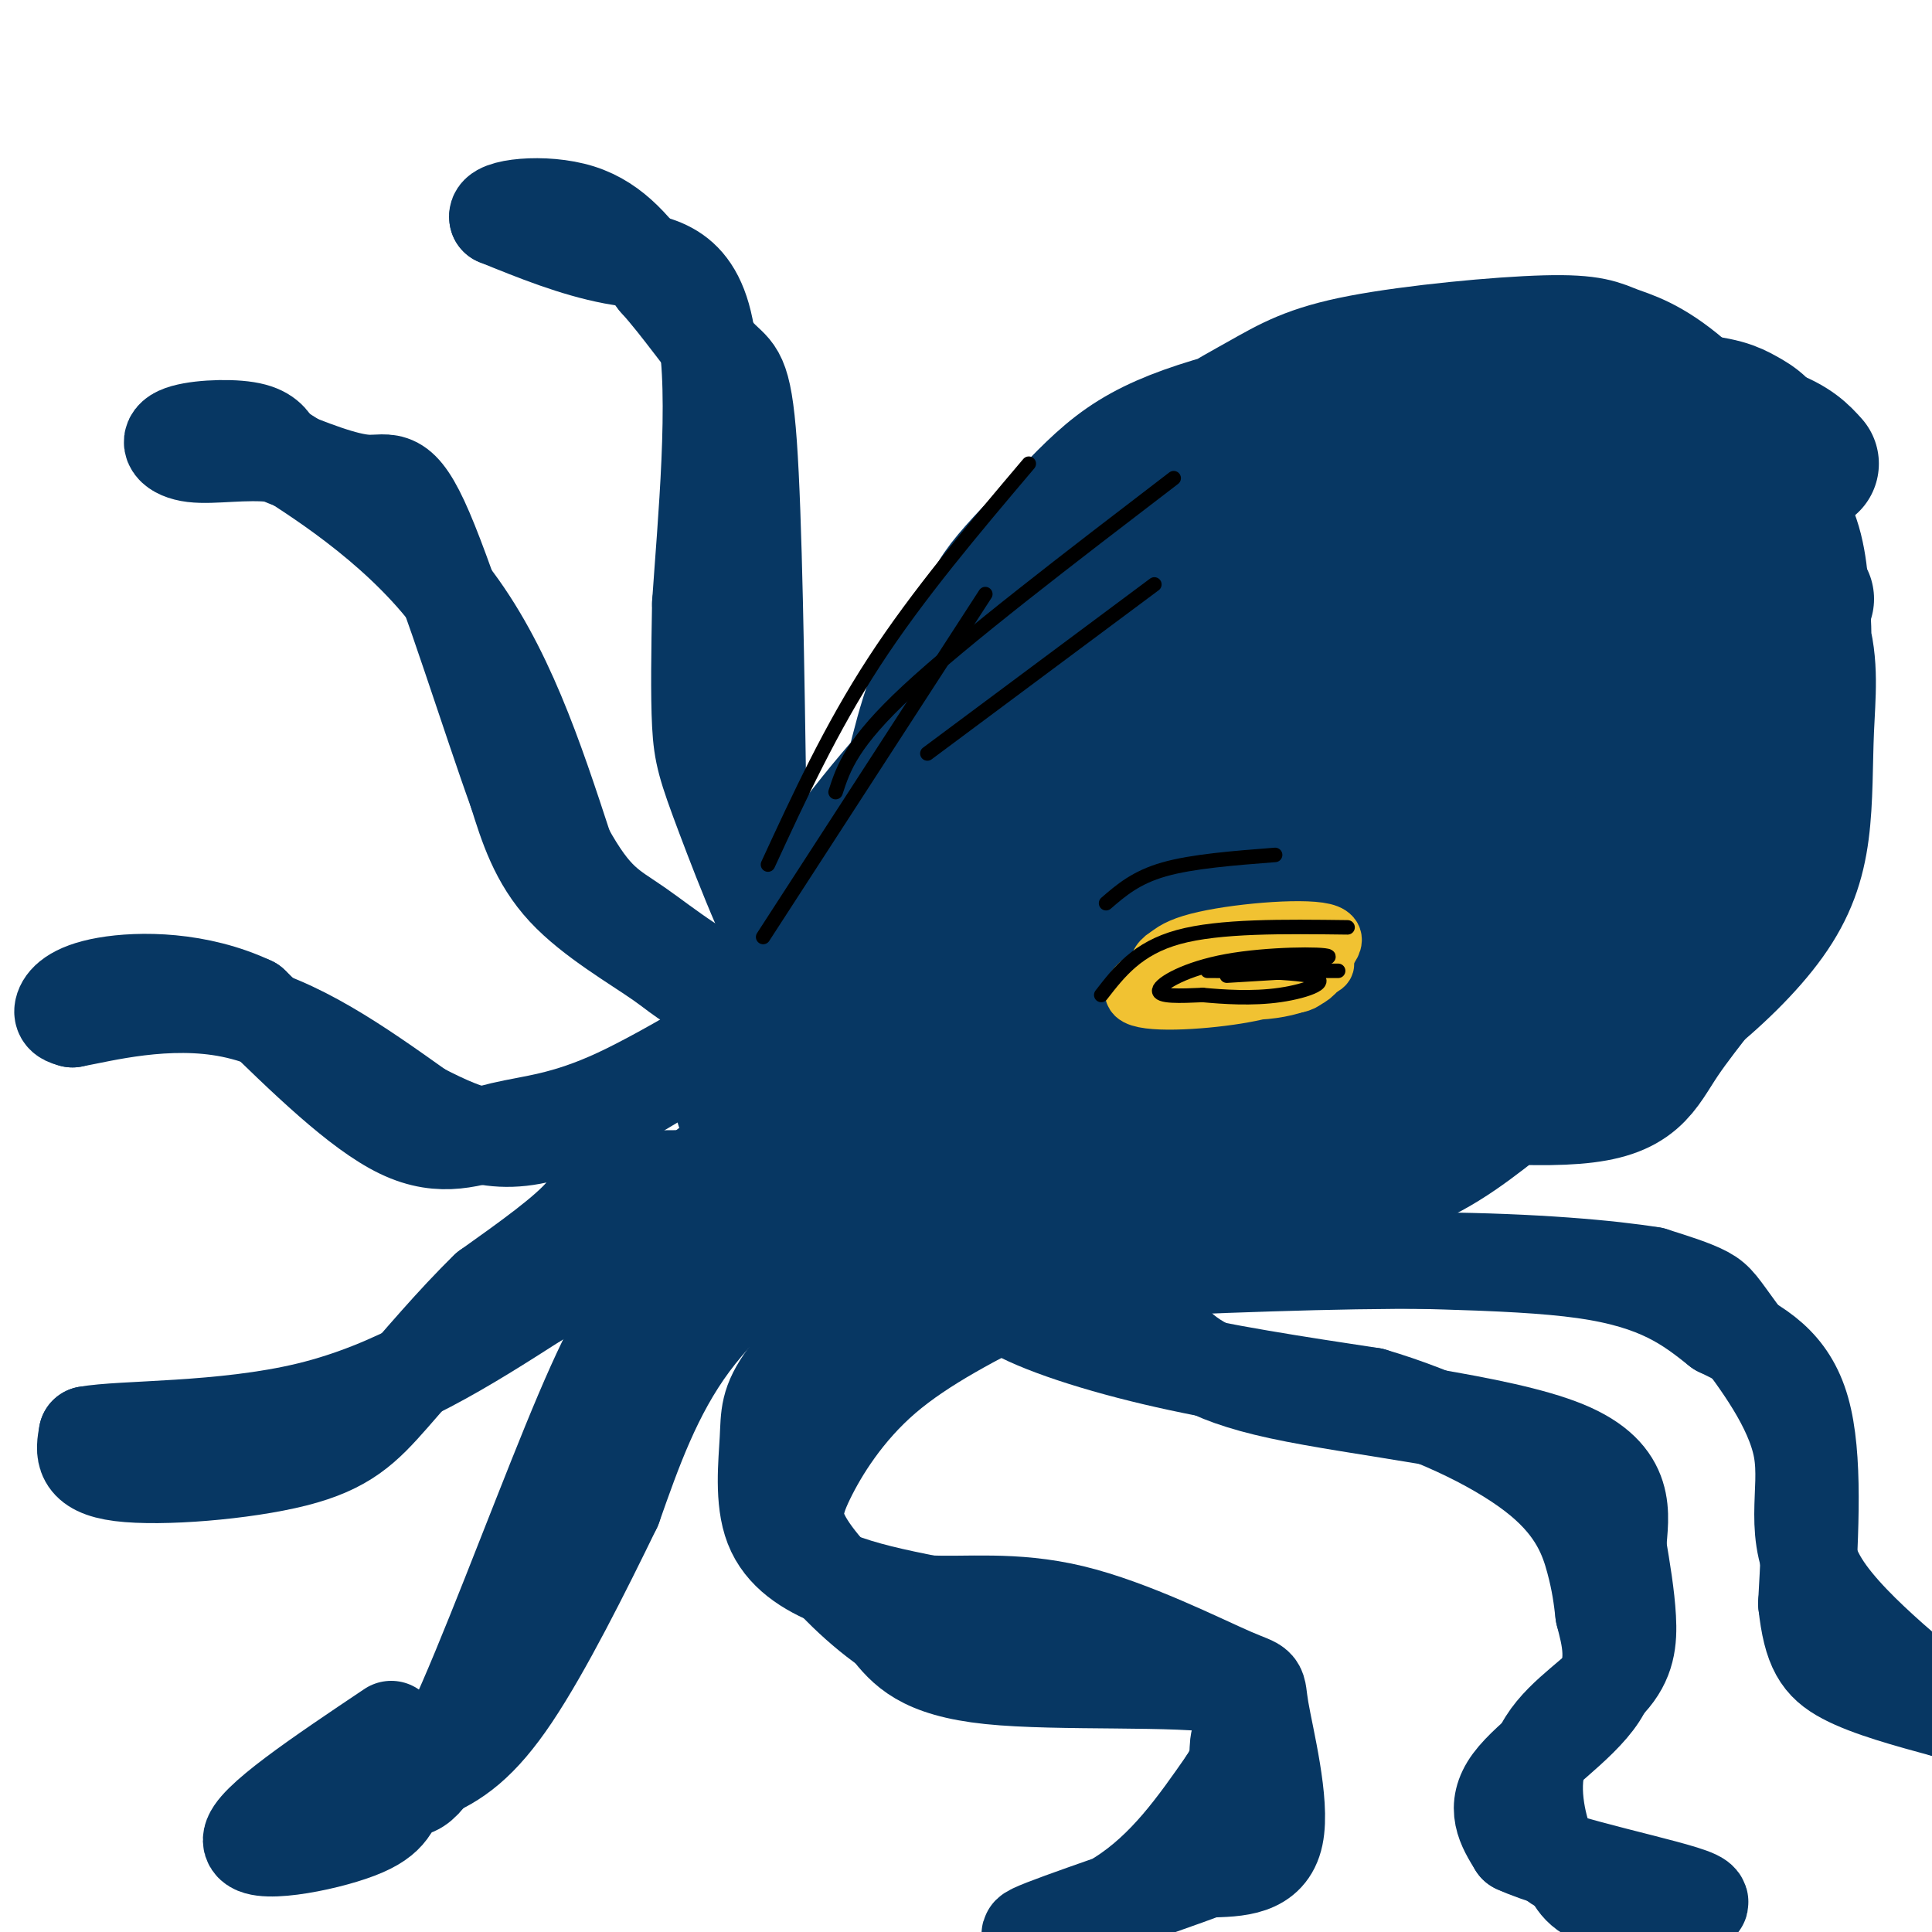 <svg viewBox='0 0 400 400' version='1.1' xmlns='http://www.w3.org/2000/svg' xmlns:xlink='http://www.w3.org/1999/xlink'><g fill='none' stroke='#073763' stroke-width='28' stroke-linecap='round' stroke-linejoin='round'><path d='M221,194c3.439,-5.283 6.879,-10.567 2,-8c-4.879,2.567 -18.076,12.984 -25,20c-6.924,7.016 -7.576,10.630 -8,14c-0.424,3.370 -0.620,6.496 0,10c0.620,3.504 2.057,7.386 5,9c2.943,1.614 7.391,0.960 12,1c4.609,0.040 9.379,0.775 13,0c3.621,-0.775 6.094,-3.060 8,-7c1.906,-3.940 3.246,-9.534 4,-13c0.754,-3.466 0.921,-4.805 -9,-6c-9.921,-1.195 -29.930,-2.247 -40,-2c-10.070,0.247 -10.200,1.793 -12,4c-1.800,2.207 -5.271,5.075 -7,11c-1.729,5.925 -1.718,14.908 1,20c2.718,5.092 8.141,6.293 16,7c7.859,0.707 18.154,0.921 26,0c7.846,-0.921 13.242,-2.977 21,-10c7.758,-7.023 17.879,-19.011 28,-31'/><path d='M256,213c5.118,-9.562 3.912,-17.965 4,-23c0.088,-5.035 1.468,-6.700 -5,-9c-6.468,-2.300 -20.785,-5.234 -33,-3c-12.215,2.234 -22.327,9.638 -28,14c-5.673,4.362 -6.906,5.684 -8,12c-1.094,6.316 -2.050,17.628 -1,24c1.050,6.372 4.105,7.803 15,9c10.895,1.197 29.630,2.158 44,-5c14.370,-7.158 24.374,-22.435 30,-31c5.626,-8.565 6.872,-10.417 7,-17c0.128,-6.583 -0.864,-17.897 -3,-24c-2.136,-6.103 -5.418,-6.996 -16,-8c-10.582,-1.004 -28.466,-2.119 -39,-1c-10.534,1.119 -13.720,4.474 -18,9c-4.280,4.526 -9.656,10.224 -13,14c-3.344,3.776 -4.658,5.630 -6,13c-1.342,7.370 -2.713,20.257 -2,27c0.713,6.743 3.511,7.344 17,9c13.489,1.656 37.670,4.369 52,4c14.330,-0.369 18.809,-3.820 25,-8c6.191,-4.180 14.096,-9.090 22,-14'/><path d='M300,205c5.570,-3.933 8.496,-6.765 11,-17c2.504,-10.235 4.585,-27.874 1,-38c-3.585,-10.126 -12.838,-12.739 -22,-15c-9.162,-2.261 -18.233,-4.172 -28,-5c-9.767,-0.828 -20.229,-0.575 -28,1c-7.771,1.575 -12.851,4.472 -22,14c-9.149,9.528 -22.365,25.687 -29,36c-6.635,10.313 -6.687,14.779 -7,19c-0.313,4.221 -0.886,8.198 0,13c0.886,4.802 3.230,10.431 7,15c3.770,4.569 8.966,8.078 22,13c13.034,4.922 33.907,11.258 52,5c18.093,-6.258 33.408,-25.109 41,-34c7.592,-8.891 7.463,-7.822 8,-19c0.537,-11.178 1.740,-34.603 -1,-47c-2.740,-12.397 -9.424,-13.765 -16,-16c-6.576,-2.235 -13.045,-5.338 -22,-7c-8.955,-1.662 -20.396,-1.884 -30,1c-9.604,2.884 -17.372,8.875 -24,14c-6.628,5.125 -12.117,9.384 -21,19c-8.883,9.616 -21.161,24.589 -27,37c-5.839,12.411 -5.240,22.260 -3,29c2.240,6.740 6.120,10.370 10,14'/><path d='M172,237c3.809,4.155 8.332,7.541 25,10c16.668,2.459 45.480,3.990 63,2c17.520,-1.990 23.748,-7.500 31,-14c7.252,-6.500 15.530,-13.991 23,-22c7.470,-8.009 14.133,-16.536 18,-25c3.867,-8.464 4.938,-16.866 6,-24c1.062,-7.134 2.114,-13.000 0,-20c-2.114,-7.000 -7.395,-15.134 -13,-21c-5.605,-5.866 -11.535,-9.464 -18,-12c-6.465,-2.536 -13.465,-4.012 -22,-5c-8.535,-0.988 -18.604,-1.490 -27,0c-8.396,1.490 -15.118,4.971 -22,10c-6.882,5.029 -13.925,11.607 -20,19c-6.075,7.393 -11.184,15.602 -15,21c-3.816,5.398 -6.341,7.984 -9,17c-2.659,9.016 -5.452,24.462 -4,33c1.452,8.538 7.148,10.167 14,12c6.852,1.833 14.859,3.871 24,5c9.141,1.129 19.414,1.349 29,0c9.586,-1.349 18.483,-4.268 27,-9c8.517,-4.732 16.654,-11.278 24,-19c7.346,-7.722 13.903,-16.622 19,-26c5.097,-9.378 8.736,-19.235 10,-27c1.264,-7.765 0.152,-13.439 0,-20c-0.152,-6.561 0.655,-14.009 -2,-20c-2.655,-5.991 -8.774,-10.523 -15,-13c-6.226,-2.477 -12.561,-2.898 -20,-3c-7.439,-0.102 -15.983,0.114 -24,4c-8.017,3.886 -15.509,11.443 -23,19'/><path d='M251,109c-7.122,7.465 -13.427,16.627 -19,26c-5.573,9.373 -10.414,18.959 -14,28c-3.586,9.041 -5.917,17.539 -7,25c-1.083,7.461 -0.916,13.885 0,20c0.916,6.115 2.583,11.921 7,15c4.417,3.079 11.584,3.430 19,5c7.416,1.570 15.080,4.357 27,-1c11.920,-5.357 28.095,-18.860 36,-27c7.905,-8.140 7.539,-10.917 7,-19c-0.539,-8.083 -1.250,-21.471 -3,-28c-1.750,-6.529 -4.539,-6.199 -13,-8c-8.461,-1.801 -22.594,-5.732 -35,-1c-12.406,4.732 -23.083,18.127 -28,25c-4.917,6.873 -4.073,7.223 -6,12c-1.927,4.777 -6.625,13.981 1,18c7.625,4.019 27.572,2.852 39,0c11.428,-2.852 14.336,-7.389 19,-12c4.664,-4.611 11.085,-9.295 15,-14c3.915,-4.705 5.326,-9.429 6,-13c0.674,-3.571 0.612,-5.987 0,-9c-0.612,-3.013 -1.772,-6.622 -6,-8c-4.228,-1.378 -11.523,-0.525 -17,0c-5.477,0.525 -9.136,0.721 -17,7c-7.864,6.279 -19.932,18.639 -32,31'/><path d='M230,181c-6.329,6.848 -6.151,8.468 -7,13c-0.849,4.532 -2.726,11.976 0,15c2.726,3.024 10.053,1.627 18,0c7.947,-1.627 16.514,-3.486 24,-8c7.486,-4.514 13.893,-11.685 20,-18c6.107,-6.315 11.916,-11.775 18,-20c6.084,-8.225 12.442,-19.216 15,-28c2.558,-8.784 1.315,-15.360 -2,-18c-3.315,-2.640 -8.702,-1.343 -14,-2c-5.298,-0.657 -10.509,-3.266 -21,1c-10.491,4.266 -26.264,15.409 -35,22c-8.736,6.591 -10.435,8.630 -12,14c-1.565,5.370 -2.995,14.071 -2,20c0.995,5.929 4.417,9.085 11,12c6.583,2.915 16.327,5.590 26,7c9.673,1.410 19.273,1.554 27,2c7.727,0.446 13.580,1.192 20,-1c6.420,-2.192 13.406,-7.323 18,-13c4.594,-5.677 6.796,-11.900 8,-19c1.204,-7.100 1.409,-15.076 2,-21c0.591,-5.924 1.566,-9.794 0,-14c-1.566,-4.206 -5.674,-8.746 -10,-12c-4.326,-3.254 -8.871,-5.223 -15,-6c-6.129,-0.777 -13.842,-0.363 -21,0c-7.158,0.363 -13.759,0.675 -20,3c-6.241,2.325 -12.120,6.662 -18,11'/><path d='M260,121c-7.888,6.269 -18.610,16.440 -24,27c-5.390,10.560 -5.450,21.509 -2,29c3.450,7.491 10.411,11.524 19,16c8.589,4.476 18.807,9.396 30,11c11.193,1.604 23.360,-0.107 33,0c9.640,0.107 16.754,2.030 26,-11c9.246,-13.030 20.623,-41.015 32,-69'/><path d='M375,96c-1.818,-2.026 -3.636,-4.052 -9,-6c-5.364,-1.948 -14.273,-3.818 -35,0c-20.727,3.818 -53.273,13.323 -69,19c-15.727,5.677 -14.634,7.525 -15,15c-0.366,7.475 -2.190,20.575 -1,29c1.190,8.425 5.394,12.175 10,16c4.606,3.825 9.613,7.726 14,11c4.387,3.274 8.155,5.920 19,7c10.845,1.080 28.767,0.594 39,-2c10.233,-2.594 12.779,-7.296 17,-14c4.221,-6.704 10.119,-15.411 14,-22c3.881,-6.589 5.746,-11.062 6,-20c0.254,-8.938 -1.103,-22.343 -3,-30c-1.897,-7.657 -4.334,-9.567 -15,-11c-10.666,-1.433 -29.560,-2.391 -40,-2c-10.440,0.391 -12.427,2.130 -23,11c-10.573,8.870 -29.731,24.872 -40,35c-10.269,10.128 -11.649,14.380 -14,23c-2.351,8.620 -5.672,21.606 -5,30c0.672,8.394 5.336,12.197 10,16'/><path d='M235,201c6.353,5.301 17.237,10.554 28,14c10.763,3.446 21.406,5.083 32,6c10.594,0.917 21.139,1.112 30,-1c8.861,-2.112 16.040,-6.530 23,-12c6.960,-5.470 13.703,-11.991 18,-18c4.297,-6.009 6.150,-11.505 7,-18c0.850,-6.495 0.699,-13.989 1,-21c0.301,-7.011 1.054,-13.540 -1,-20c-2.054,-6.460 -6.915,-12.850 -12,-18c-5.085,-5.150 -10.394,-9.059 -15,-12c-4.606,-2.941 -8.508,-4.912 -21,-6c-12.492,-1.088 -33.575,-1.291 -46,0c-12.425,1.291 -16.192,4.076 -21,6c-4.808,1.924 -10.659,2.987 -19,9c-8.341,6.013 -19.174,16.977 -25,24c-5.826,7.023 -6.645,10.106 -7,15c-0.355,4.894 -0.245,11.599 -1,18c-0.755,6.401 -2.376,12.496 0,19c2.376,6.504 8.750,13.415 12,19c3.250,5.585 3.376,9.844 18,13c14.624,3.156 43.747,5.211 61,4c17.253,-1.211 22.635,-5.687 30,-11c7.365,-5.313 16.714,-11.463 24,-19c7.286,-7.537 12.510,-16.462 16,-25c3.490,-8.538 5.245,-16.691 6,-24c0.755,-7.309 0.511,-13.776 0,-20c-0.511,-6.224 -1.289,-12.207 -5,-17c-3.711,-4.793 -10.356,-8.397 -17,-12'/><path d='M351,94c-14.059,-4.501 -40.708,-9.754 -55,-12c-14.292,-2.246 -16.228,-1.485 -22,0c-5.772,1.485 -15.382,3.695 -23,6c-7.618,2.305 -13.245,4.707 -18,8c-4.755,3.293 -8.637,7.479 -13,12c-4.363,4.521 -9.206,9.378 -12,13c-2.794,3.622 -3.540,6.010 -6,14c-2.460,7.990 -6.633,21.581 -2,34c4.633,12.419 18.071,23.666 28,31c9.929,7.334 16.347,10.755 22,14c5.653,3.245 10.541,6.312 25,9c14.459,2.688 38.490,4.995 51,4c12.510,-0.995 13.500,-5.291 18,-12c4.500,-6.709 12.512,-15.831 17,-23c4.488,-7.169 5.454,-12.386 7,-26c1.546,-13.614 3.672,-35.624 0,-52c-3.672,-16.376 -13.141,-27.117 -20,-33c-6.859,-5.883 -11.109,-6.906 -14,-8c-2.891,-1.094 -4.424,-2.257 -14,-2c-9.576,0.257 -27.196,1.935 -38,4c-10.804,2.065 -14.793,4.518 -21,8c-6.207,3.482 -14.630,7.995 -24,16c-9.370,8.005 -19.685,19.503 -30,31'/><path d='M207,130c-6.436,7.327 -7.525,10.144 -9,18c-1.475,7.856 -3.336,20.750 -3,28c0.336,7.250 2.869,8.857 13,15c10.131,6.143 27.859,16.824 47,22c19.141,5.176 39.695,4.849 52,3c12.305,-1.849 16.361,-5.218 21,-9c4.639,-3.782 9.861,-7.975 14,-14c4.139,-6.025 7.193,-13.881 10,-20c2.807,-6.119 5.365,-10.500 6,-20c0.635,-9.500 -0.653,-24.120 -4,-32c-3.347,-7.880 -8.751,-9.020 -12,-11c-3.249,-1.980 -4.341,-4.800 -19,-7c-14.659,-2.200 -42.883,-3.782 -61,-2c-18.117,1.782 -26.125,6.927 -35,12c-8.875,5.073 -18.616,10.075 -25,17c-6.384,6.925 -9.409,15.773 -12,26c-2.591,10.227 -4.746,21.834 0,34c4.746,12.166 16.393,24.891 26,33c9.607,8.109 17.173,11.603 25,14c7.827,2.397 15.913,3.699 24,5'/><path d='M265,242c8.262,1.226 16.917,1.791 25,-1c8.083,-2.791 15.592,-8.938 22,-14c6.408,-5.062 11.714,-9.039 19,-21c7.286,-11.961 16.553,-31.905 23,-49c6.447,-17.095 10.074,-31.340 12,-42c1.926,-10.660 2.151,-17.737 1,-22c-1.151,-4.263 -3.678,-5.714 -6,-7c-2.322,-1.286 -4.438,-2.406 -13,-3c-8.562,-0.594 -23.571,-0.662 -36,2c-12.429,2.662 -22.279,8.055 -31,14c-8.721,5.945 -16.312,12.442 -20,16c-3.688,3.558 -3.473,4.179 -5,9c-1.527,4.821 -4.797,13.844 0,25c4.797,11.156 17.660,24.447 25,32c7.340,7.553 9.157,9.370 19,12c9.843,2.630 27.713,6.075 37,5c9.287,-1.075 9.992,-6.669 12,-12c2.008,-5.331 5.320,-10.398 7,-16c1.680,-5.602 1.729,-11.739 2,-18c0.271,-6.261 0.765,-12.647 0,-18c-0.765,-5.353 -2.790,-9.672 -6,-13c-3.210,-3.328 -7.605,-5.664 -12,-8'/><path d='M340,113c-9.060,-2.190 -25.708,-3.667 -34,-4c-8.292,-0.333 -8.226,0.476 -13,6c-4.774,5.524 -14.387,15.762 -24,26'/></g>
<g fill='none' stroke='#073763' stroke-width='20' stroke-linecap='round' stroke-linejoin='round'><path d='M234,247c-16.721,5.076 -33.441,10.153 -46,17c-12.559,6.847 -20.956,15.465 -25,21c-4.044,5.535 -3.733,7.989 -4,13c-0.267,5.011 -1.110,12.580 1,18c2.110,5.420 7.174,8.691 13,11c5.826,2.309 12.413,3.654 19,5'/><path d='M192,332c7.804,0.446 17.815,-0.938 30,2c12.185,2.938 26.544,10.200 33,13c6.456,2.800 5.007,1.138 6,7c0.993,5.862 4.426,19.246 3,26c-1.426,6.754 -7.713,6.877 -14,7'/><path d='M250,387c-11.119,4.155 -31.917,11.042 -36,13c-4.083,1.958 8.548,-1.012 18,-7c9.452,-5.988 15.726,-14.994 22,-24'/><path d='M254,369c3.550,-5.372 1.426,-6.801 3,-10c1.574,-3.199 6.847,-8.169 -3,-10c-9.847,-1.831 -34.813,-0.523 -49,-2c-14.187,-1.477 -17.593,-5.738 -21,-10'/><path d='M184,337c-6.939,-4.826 -13.788,-11.892 -17,-17c-3.212,-5.108 -2.788,-8.260 0,-14c2.788,-5.740 7.939,-14.069 16,-21c8.061,-6.931 19.030,-12.466 30,-18'/><path d='M213,267c7.155,-3.750 10.042,-4.125 8,-5c-2.042,-0.875 -9.012,-2.250 -12,-1c-2.988,1.250 -1.994,5.125 -1,9'/><path d='M208,270c4.733,3.489 17.067,7.711 31,11c13.933,3.289 29.467,5.644 45,8'/><path d='M284,289c14.250,4.202 27.375,10.708 35,17c7.625,6.292 9.750,12.369 11,17c1.250,4.631 1.625,7.815 2,11'/><path d='M332,334c1.167,4.631 3.083,10.708 -1,17c-4.083,6.292 -14.167,12.798 -18,18c-3.833,5.202 -1.417,9.101 1,13'/><path d='M314,382c9.357,4.357 32.250,8.750 37,11c4.750,2.250 -8.643,2.357 -16,1c-7.357,-1.357 -8.679,-4.179 -10,-7'/><path d='M325,387c-2.410,-1.263 -3.436,-0.921 -5,-5c-1.564,-4.079 -3.667,-12.578 -1,-19c2.667,-6.422 10.103,-10.768 14,-15c3.897,-4.232 4.256,-8.352 4,-13c-0.256,-4.648 -1.128,-9.824 -2,-15'/><path d='M335,320c0.429,-6.274 2.500,-14.458 -11,-20c-13.500,-5.542 -42.571,-8.440 -59,-12c-16.429,-3.560 -20.214,-7.780 -24,-12'/><path d='M241,276c-8.311,-3.467 -17.089,-6.133 -25,-13c-7.911,-6.867 -14.956,-17.933 -22,-29'/><path d='M194,234c-7.644,-10.022 -15.756,-20.578 -21,-25c-5.244,-4.422 -7.622,-2.711 -10,-1'/><path d='M163,208c-8.255,3.807 -23.893,13.825 -35,19c-11.107,5.175 -17.683,5.509 -24,7c-6.317,1.491 -12.376,4.140 -21,0c-8.624,-4.140 -19.812,-15.070 -31,-26'/><path d='M52,208c-11.024,-5.202 -23.083,-5.208 -30,-4c-6.917,1.208 -8.690,3.631 -9,5c-0.310,1.369 0.845,1.685 2,2'/><path d='M15,211c5.911,-1.067 19.689,-4.733 33,-2c13.311,2.733 26.156,11.867 39,21'/><path d='M87,230c10.738,5.464 18.083,8.625 33,2c14.917,-6.625 37.405,-23.036 50,-30c12.595,-6.964 15.298,-4.482 18,-2'/><path d='M209,243c2.286,1.607 4.571,3.214 -10,3c-14.571,-0.214 -46.000,-2.250 -61,-2c-15.000,0.250 -13.571,2.786 -17,7c-3.429,4.214 -11.714,10.107 -20,16'/><path d='M101,267c-6.963,6.743 -14.372,15.601 -20,22c-5.628,6.399 -9.477,10.338 -20,13c-10.523,2.662 -27.721,4.046 -36,3c-8.279,-1.046 -7.640,-4.523 -7,-8'/><path d='M18,297c7.044,-1.333 28.156,-0.667 46,-5c17.844,-4.333 32.422,-13.667 47,-23'/><path d='M111,269c20.289,-12.867 47.511,-33.533 63,-43c15.489,-9.467 19.244,-7.733 23,-6'/><path d='M162,237c-7.417,1.917 -14.833,3.833 -16,5c-1.167,1.167 3.917,1.583 9,2'/><path d='M155,244c4.067,-0.578 9.733,-3.022 7,0c-2.733,3.022 -13.867,11.511 -25,20'/><path d='M137,264c-6.869,7.643 -11.542,16.750 -19,35c-7.458,18.250 -17.702,45.643 -24,59c-6.298,13.357 -8.649,12.679 -11,12'/><path d='M83,370c-2.083,3.500 -1.792,6.250 -9,9c-7.208,2.750 -21.917,5.500 -22,2c-0.083,-3.500 14.458,-13.250 29,-23'/><path d='M173,250c-11.167,8.833 -22.333,17.667 -30,28c-7.667,10.333 -11.833,22.167 -16,34'/><path d='M127,312c-6.405,13.190 -14.417,29.167 -21,39c-6.583,9.833 -11.738,13.524 -18,16c-6.262,2.476 -13.631,3.738 -21,5'/><path d='M223,253c12.956,2.889 25.911,5.778 45,7c19.089,1.222 44.311,0.778 60,3c15.689,2.222 21.844,7.111 28,12'/><path d='M356,275c8.089,3.867 14.311,7.533 17,17c2.689,9.467 1.844,24.733 1,40'/><path d='M374,332c1.000,9.244 3.000,12.356 8,15c5.000,2.644 13.000,4.822 21,7'/><path d='M403,354c-2.588,-3.466 -19.558,-15.630 -26,-26c-6.442,-10.370 -2.356,-18.944 -4,-28c-1.644,-9.056 -9.020,-18.592 -13,-24c-3.980,-5.408 -4.566,-6.688 -7,-8c-2.434,-1.312 -6.717,-2.656 -11,-4'/><path d='M342,264c-8.511,-1.378 -24.289,-2.822 -45,-3c-20.711,-0.178 -46.356,0.911 -72,2'/><path d='M192,208c-15.744,-0.381 -31.488,-0.762 -40,-2c-8.512,-1.238 -9.792,-3.333 -15,-7c-5.208,-3.667 -14.345,-8.905 -20,-15c-5.655,-6.095 -7.827,-13.048 -10,-20'/><path d='M107,164c-5.357,-14.786 -13.750,-41.750 -19,-54c-5.250,-12.250 -7.357,-9.786 -12,-10c-4.643,-0.214 -11.821,-3.107 -19,-6'/><path d='M57,94c-6.404,-0.715 -12.912,0.499 -17,0c-4.088,-0.499 -5.754,-2.711 -3,-4c2.754,-1.289 9.930,-1.654 14,-1c4.070,0.654 5.035,2.327 6,4'/><path d='M57,93c7.867,4.933 24.533,15.267 36,30c11.467,14.733 17.733,33.867 24,53'/><path d='M117,176c6.071,11.000 9.250,12.000 15,16c5.750,4.000 14.071,11.000 25,15c10.929,4.000 24.464,5.000 38,6'/><path d='M178,202c-3.411,4.387 -6.821,8.774 -12,2c-5.179,-6.774 -12.125,-24.708 -16,-35c-3.875,-10.292 -4.679,-12.940 -5,-19c-0.321,-6.060 -0.161,-15.530 0,-25'/><path d='M145,125c1.071,-15.964 3.750,-43.375 1,-57c-2.750,-13.625 -10.929,-13.464 -19,-15c-8.071,-1.536 -16.036,-4.768 -24,-8'/><path d='M103,45c-0.667,-2.089 9.667,-3.311 17,-1c7.333,2.311 11.667,8.156 16,14'/><path d='M136,58c5.083,5.631 9.792,12.708 13,16c3.208,3.292 4.917,2.798 6,18c1.083,15.202 1.542,46.101 2,77'/><path d='M157,169c1.036,15.405 2.625,15.417 10,23c7.375,7.583 20.536,22.738 27,29c6.464,6.262 6.232,3.631 6,1'/><path d='M200,222c-12.833,-0.167 -25.667,-0.333 -34,1c-8.333,1.333 -12.167,4.167 -16,7'/></g>
<g fill='none' stroke='#f1c232' stroke-width='12' stroke-linecap='round' stroke-linejoin='round'><path d='M263,201c-10.800,0.133 -21.601,0.266 -20,1c1.601,0.734 15.603,2.070 22,2c6.397,-0.070 5.189,-1.544 7,-4c1.811,-2.456 6.641,-5.892 2,-7c-4.641,-1.108 -18.755,0.112 -26,2c-7.245,1.888 -7.623,4.444 -8,7'/><path d='M240,202c2.866,2.077 14.032,3.768 22,3c7.968,-0.768 12.737,-3.996 10,-6c-2.737,-2.004 -12.981,-2.785 -22,-1c-9.019,1.785 -16.813,6.134 -15,8c1.813,1.866 13.232,1.247 21,0c7.768,-1.247 11.884,-3.124 16,-5'/><path d='M272,201c2.998,-1.131 2.494,-1.458 2,-2c-0.494,-0.542 -0.979,-1.300 -7,-2c-6.021,-0.700 -17.577,-1.343 -23,0c-5.423,1.343 -4.711,4.671 -4,8'/></g>
<g fill='none' stroke='#000000' stroke-width='3' stroke-linecap='round' stroke-linejoin='round'><path d='M256,201c9.935,-1.208 19.869,-2.417 19,-3c-0.869,-0.583 -12.542,-0.542 -21,1c-8.458,1.542 -13.702,4.583 -14,6c-0.298,1.417 4.351,1.208 9,1'/><path d='M249,206c4.206,0.381 10.221,0.834 16,0c5.779,-0.834 11.322,-2.956 6,-4c-5.322,-1.044 -21.510,-1.012 -21,-1c0.510,0.012 17.717,0.003 24,0c6.283,-0.003 1.641,-0.002 -3,0'/><path d='M271,201c-3.333,0.167 -10.167,0.583 -17,1'/><path d='M228,206c3.750,-4.833 7.500,-9.667 16,-12c8.500,-2.333 21.750,-2.167 35,-2'/><path d='M229,187c3.083,-2.667 6.167,-5.333 12,-7c5.833,-1.667 14.417,-2.333 23,-3'/><path d='M239,121c0.000,0.000 -47.000,35.000 -47,35'/><path d='M243,99c-21.667,16.583 -43.333,33.167 -55,44c-11.667,10.833 -13.333,15.917 -15,21'/><path d='M213,96c-11.500,13.583 -23.000,27.167 -32,41c-9.000,13.833 -15.500,27.917 -22,42'/><path d='M204,123c0.000,0.000 -46.000,71.000 -46,71'/></g>
</svg>